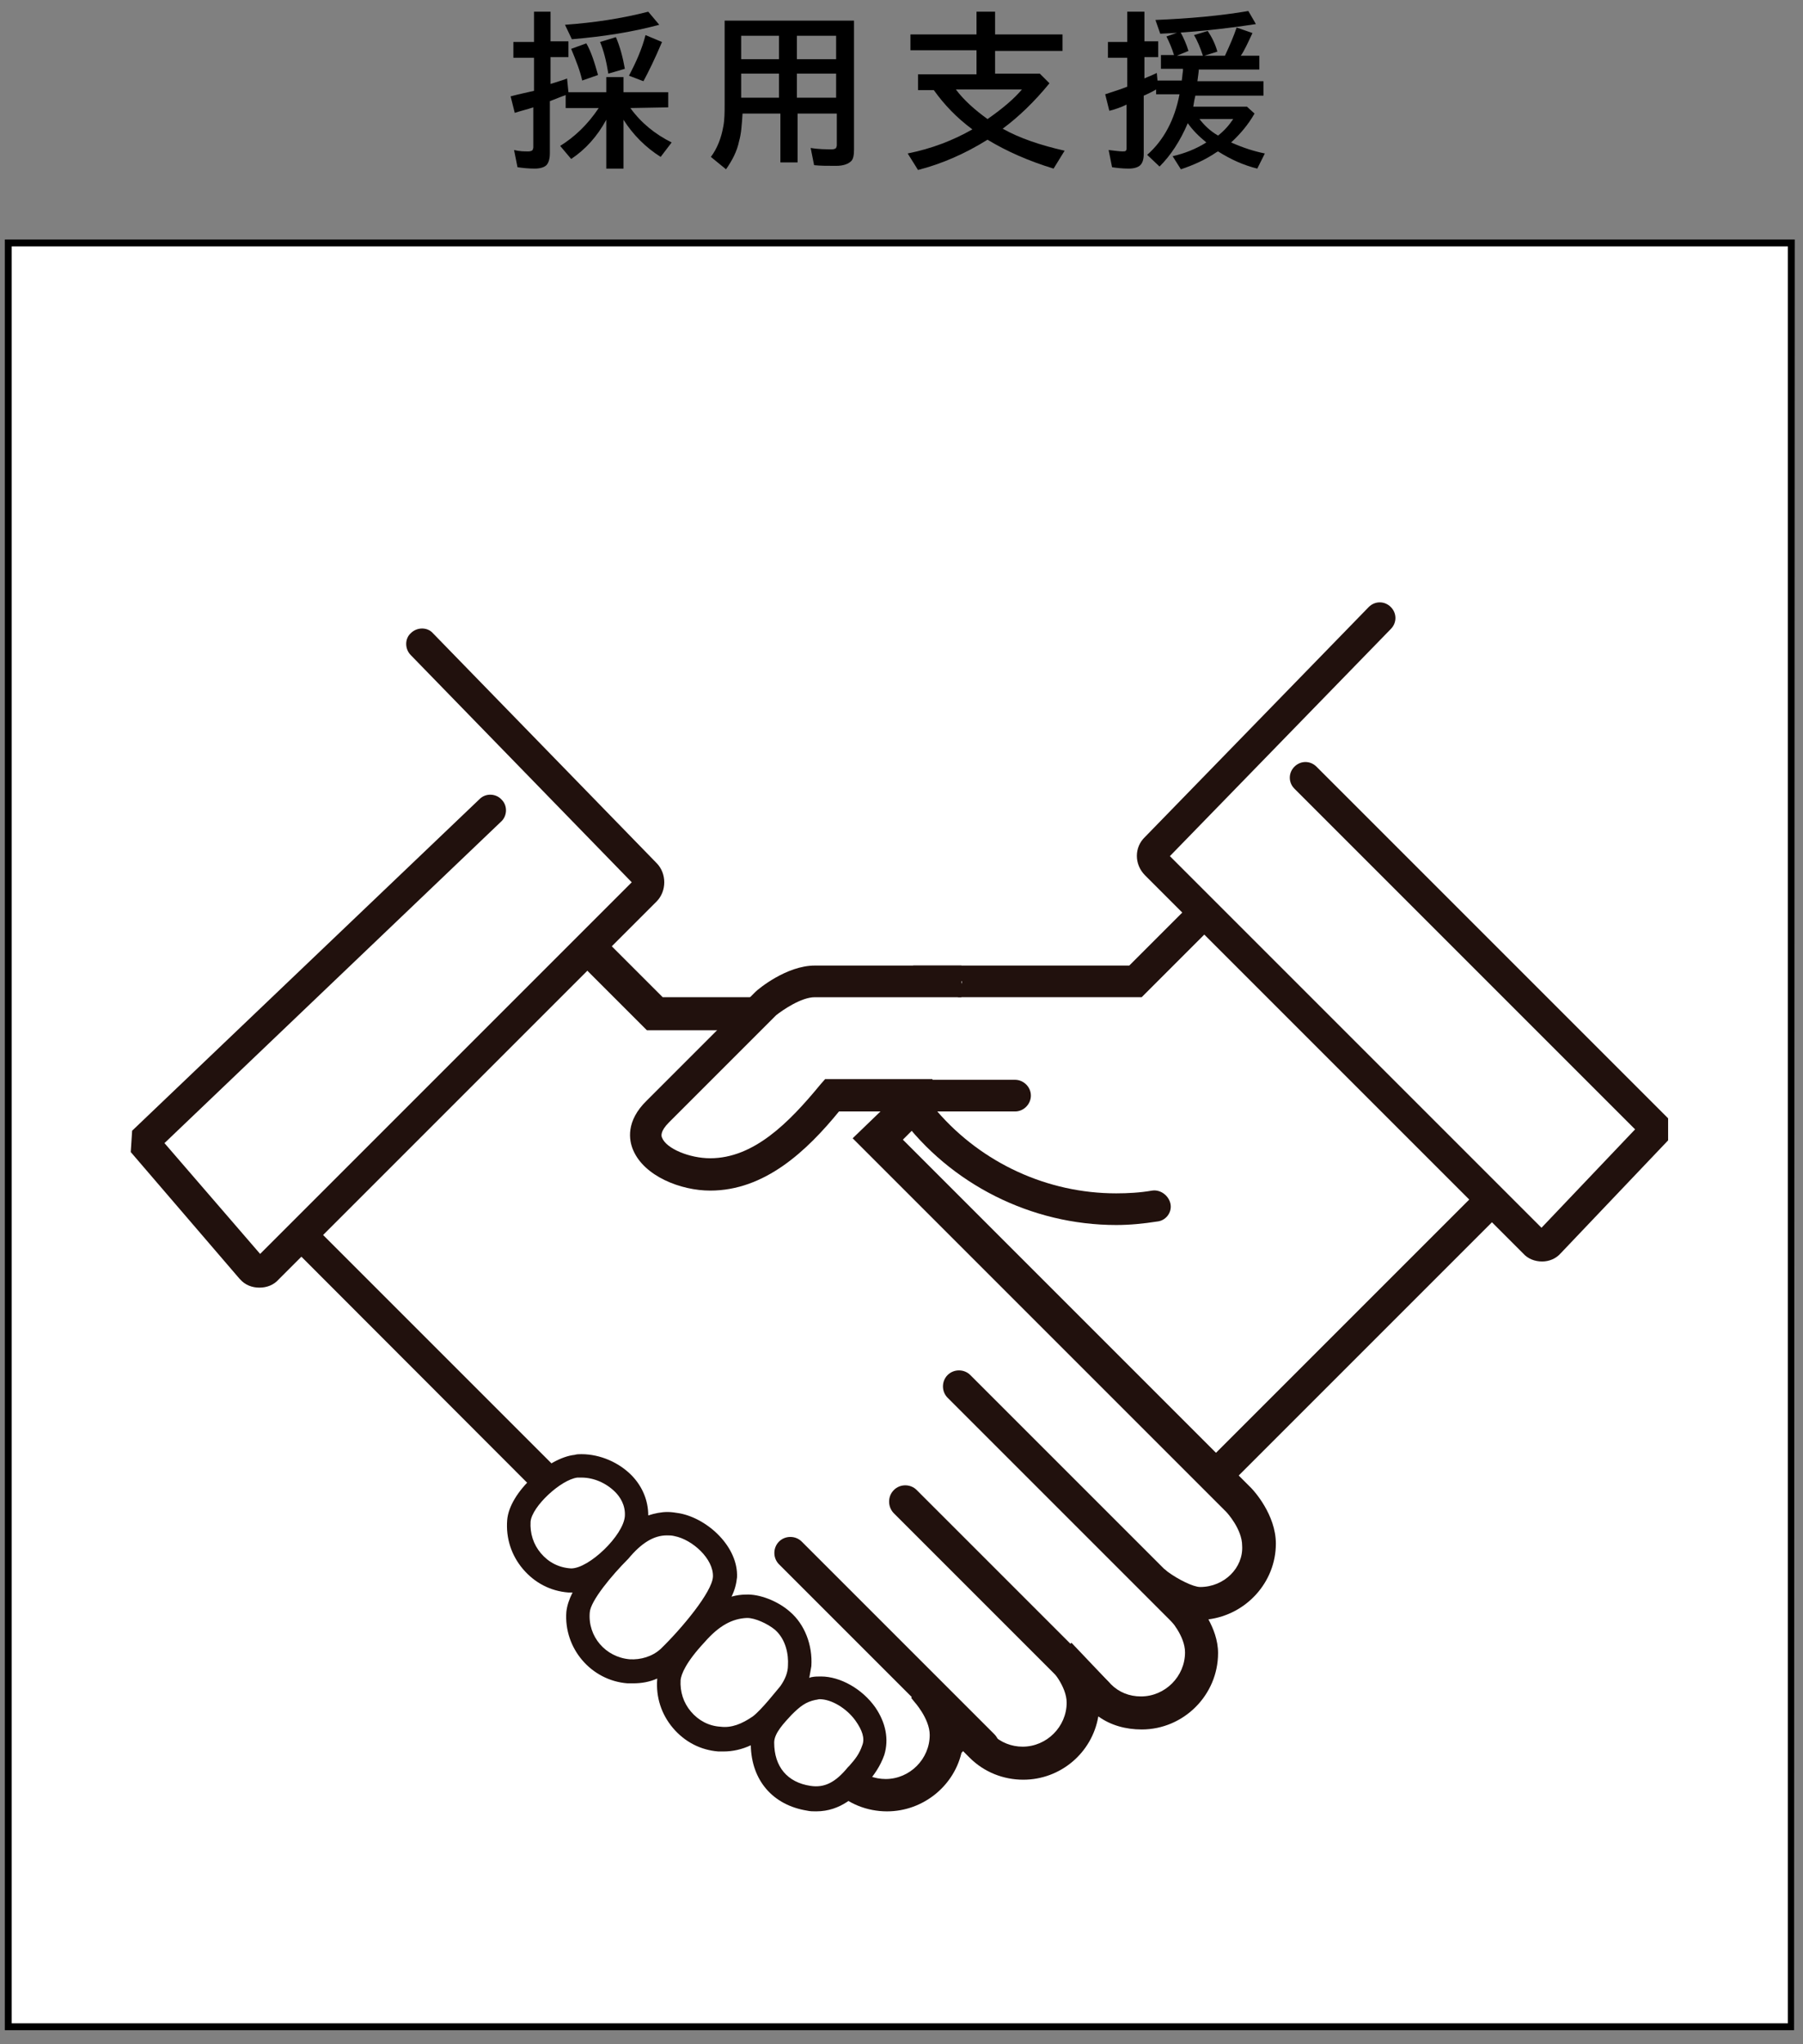<?xml version="1.0" encoding="utf-8"?>
<!-- Generator: Adobe Illustrator 25.1.0, SVG Export Plug-In . SVG Version: 6.00 Build 0)  -->
<svg version="1.1" id="レイヤー_1" xmlns="http://www.w3.org/2000/svg" xmlns:xlink="http://www.w3.org/1999/xlink" x="0px"
	 y="0px" viewBox="0 0 262 297" style="enable-background:new 0 0 262 297;" xml:space="preserve">
<rect x="0" y="0" width="262" height="297" fill="#808080" stroke="none"/>
<style type="text/css">
	.st0{fill:#FFFFFF;}
	.st1{fill:#21110D;}
</style>
<g>
	<g>
		<g>
			<path d="M91.6,15.7c1.6,2.2,3.6,3.8,6,5L96,22.8c-2.2-1.4-4-3.2-5.4-5.4v7.1h-2.5v-7.1c-1.3,2.4-3,4.3-5.1,5.7l-1.6-1.9
				c2.1-1.3,4-3.1,5.6-5.5h-4.8v-1.9L82,13.9c-0.1,0-0.8,0.3-2.1,0.8v7.6c0,0.8-0.2,1.4-0.5,1.7c-0.3,0.3-0.9,0.5-1.7,0.5
				c-0.9,0-1.8-0.1-2.5-0.2l-0.5-2.5c0.8,0.2,1.5,0.2,2.1,0.2c0.3,0,0.5-0.1,0.6-0.2c0-0.1,0.1-0.2,0.1-0.4v-5.8
				c-0.9,0.3-1.8,0.5-2.7,0.8L74.2,14c1.5-0.4,2.6-0.6,3.4-0.8V8.4h-3V6.1h3V1.7H80V6h2.6v2.3H80v3.9c1.2-0.4,2-0.6,2.4-0.8l0.2,2
				h5.5v-2.2h2.5v2.2h6.5v2.2L91.6,15.7L91.6,15.7z M82.1,3.6c4.2-0.3,8.2-0.9,12.1-1.9l1.6,1.9c-3.7,1-7.9,1.7-12.7,2.1L82.1,3.6z
				 M84.6,11.7c-0.3-1.4-0.9-2.9-1.6-4.6l2.2-0.8c0.7,1.2,1.2,2.8,1.7,4.6L84.6,11.7z M88.4,10.7c-0.3-1.9-0.7-3.4-1.2-4.6l2.3-0.7
				c0.6,1.4,1,2.9,1.3,4.6L88.4,10.7z M91.4,11c1-1.9,1.9-3.9,2.4-5.9l2.4,1c-1.1,2.6-2,4.4-2.7,5.7L91.4,11z"/>
			<path d="M124.1,3v18.7c0,0.8-0.1,1.4-0.4,1.7c-0.4,0.4-1.1,0.7-2.2,0.7c-1.2,0-2.3,0-3.2-0.1l-0.5-2.5c1.2,0.2,2.3,0.2,3.1,0.2
				c0.3,0,0.5-0.1,0.6-0.2c0-0.1,0.1-0.2,0.1-0.4v-4.6h-5.7v7.1h-2.5v-7.1h-5.5c-0.1,1.6-0.2,3-0.5,4c-0.3,1.5-1,2.8-1.9,4.1
				l-2.2-1.8c0.9-1.2,1.5-2.7,1.8-4.4c0.2-1,0.2-2.1,0.2-3.4V3H124.1z M107.7,5.2v3.4h5.5V5.2H107.7z M107.7,10.7v3.5h5.5v-3.5
				H107.7z M121.5,8.6V5.2h-5.7v3.4H121.5z M121.5,14.2v-3.5h-5.7v3.5H121.5z"/>
			<path d="M145.7,18.7c2.5,1.4,5.5,2.4,9,3.2l-1.6,2.6c-3.6-1.1-6.8-2.5-9.6-4.2c-3.2,2-6.6,3.5-10.1,4.4l-1.5-2.4
				c3.5-0.7,6.6-1.9,9.4-3.5c-2.3-1.7-4.1-3.6-5.6-5.7h-2.3v-2.3h8.5V7.3h-9.6V5h9.6V1.7h2.7V5h9.8v2.4h-9.8v3.3h6.5l1.4,1.4
				C150.3,14.8,148,17,145.7,18.7z M143.5,17.3c2.3-1.6,3.9-3,5-4.3h-9.6C140.1,14.6,141.7,16,143.5,17.3z"/>
			<path d="M171.7,11.8c0.1-0.4,0.1-0.9,0.2-1.5V10h-3.2V8h1.9c-0.3-1-0.7-1.9-1.1-2.7l2-0.7c0.5,0.9,0.9,1.8,1.2,2.8L171,8.1h3.8
				c-0.4-1.2-0.8-2.2-1.3-3l2-0.6c0.6,0.9,1.1,1.9,1.4,3L175,8.1h3c0.7-1.5,1.3-2.9,1.7-4.1l2.3,0.8c-0.7,1.5-1.2,2.6-1.7,3.3h2.7v2
				h-8.8c0,0.3-0.1,0.9-0.2,1.7h9.6v2.1h-9.9c-0.1,0.4-0.2,0.9-0.3,1.6h7.8l1.1,1c-0.9,1.6-2.1,3-3.4,4.2c1.8,0.8,3.4,1.3,4.9,1.6
				l-1.1,2.2c-2-0.5-3.8-1.3-5.7-2.5c-0.1,0-0.1,0.1-0.2,0.1c-1.6,1.1-3.4,1.9-5.2,2.5l-1.2-1.9c1.7-0.4,3.3-1,4.9-2
				c-1.1-0.9-2-1.8-2.7-2.8c-1.1,2.6-2.5,4.7-4.1,6.3l-1.8-1.7c2.4-2.1,4-5.1,4.7-8.8H168V13c-0.5,0.3-1.1,0.6-1.8,0.9v8.5
				c0,0.8-0.2,1.3-0.5,1.6c-0.3,0.3-0.9,0.5-1.7,0.5c-0.9,0-1.7-0.1-2.4-0.2l-0.5-2.5c0.9,0.1,1.6,0.2,2,0.2c0.3,0,0.4,0,0.5-0.1
				s0.1-0.2,0.1-0.4v-6.3c-0.8,0.4-1.7,0.7-2.5,0.9l-0.6-2.4c1.2-0.4,2.2-0.7,3.2-1.1V8.4H161V6.1h2.8V1.7h2.5V6h2v2.3h-2v3.1
				c0.4-0.2,1-0.4,1.8-0.8l0.1,1.1h3.5V11.8z M167.9,2.9c4.9-0.2,9.4-0.6,13.5-1.3l1.1,1.9c-4.6,0.7-9.2,1.2-13.9,1.4L167.9,2.9z
				 M177,19.7c0.9-0.7,1.6-1.5,2.2-2.4h-4.9C175,18.2,175.8,19,177,19.7z"/>
		</g>
	</g>
	<g>
		<rect x="1.2" y="35.3" class="st0" width="259" height="259.1"/>
		<path d="M259.8,35.8V294H1.7V35.8H259.8 M260.8,34.8H0.7V295h260L260.8,34.8L260.8,34.8z"/>
	</g>
	<g>
		<g>
			<g>
				<g>
					<path class="st0" d="M134.4,159.2L134.4,159.2l-50.6,50.6c0,0-2.9,3.1-2.9,6.5c0,4.8,3.9,8.7,8.7,8.7c2.4,0,6-2.6,6-2.6
						l-1.1,1.1l-2.2,2.2c0,0-2.9,3.1-2.9,6.5c0,4.8,3.9,8.7,8.7,8.7c2.4,0,4.6-1,6.1-2.5l0,0l5.2-5.4c0,0-2.9,3.1-2.9,6.5
						c0,4.8,3.9,8.7,8.7,8.7c2.4,0,4.6-1,6.1-2.5l0,0l4-4.2c0,0-2.9,3.1-2.9,6.5c0,4.8,3.9,8.7,8.7,8.7c2.4,0,4.6-1,6.1-2.5l0,0
						l83.2-83.2l-41.2-42.3l-14.1,14.1h-32.3"/>
					<path class="st1" d="M131.1,258.9c-5.6,0-10.3-4.2-10.9-9.7c-1.5,0.8-3.2,1.2-5,1.2c-5.5,0-10-4-10.9-9.2c-1.8,1.3-4,2-6.3,2
						c-6.1,0-11-4.9-11-11c0-1.9,0.6-3.6,1.4-5c-5.5-0.6-9.8-5.3-9.8-10.9c0-4.2,3.2-7.7,3.6-8.1l50.7-50.7l3.2,3.2l-50.6,50.6
						c-0.6,0.6-2.3,2.8-2.3,4.9c0,3.5,2.9,6.4,6.4,6.4c1.1,0,3.5-1.3,4.7-2.2l3,3.5l-3.4,3.4c-0.6,0.6-2.3,2.8-2.3,4.9
						c0,3.5,2.9,6.4,6.4,6.4c1.7,0,3.3-0.7,4.5-1.9l5.2-5.4l0,0l0,0l3.3,3.2c-0.6,0.7-2.3,2.9-2.3,4.9c0,3.5,2.9,6.4,6.4,6.4
						c1.7,0,3.2-0.6,4.4-1.8l4-4.2l0,0l3.3,3.2l0,0c-0.6,0.7-2.3,2.9-2.3,4.9c0,3.5,2.9,6.4,6.4,6.4c1.7,0,3.2-0.6,4.4-1.8
						l81.7-81.7l-38-39l-13.1,13.1h-33.2v-4.6h31.4l15.1-15.1l44.4,45.6l-80.9,80.9l0,0l-3.9,3.9C136.8,257.7,134,258.9,131.1,258.9
						z"/>
				</g>
			</g>
		</g>
		<g>
			<path class="st0" d="M200.5,89.8L168,123.2c-0.7,0.7-0.7,1.7,0,2.4l54.9,54.9c0.3,0.3,0.8,0.5,1.2,0.5s0.9-0.2,1.2-0.5l15.6-16.4
				L189.7,113"/>
			<path class="st1" d="M224.1,183.3c-1.1,0-2.1-0.4-2.8-1.2l-54.9-54.9c-1.6-1.6-1.6-4.1,0-5.6l32.5-33.4c0.9-0.9,2.3-0.9,3.2,0
				s0.9,2.3,0,3.2l-32.1,33l54,54l13.6-14.3l-49.5-49.5c-0.9-0.9-0.9-2.3,0-3.2c0.9-0.9,2.3-0.9,3.2,0l51.1,51.1v3.2l-15.6,16.4
				C226.1,182.9,225.1,183.3,224.1,183.3z"/>
		</g>
		<g>
			<path class="st0" d="M117.2,147.2H95.3L81.2,133L40,175.4l82.8,82.8l0,0c1.6,1.6,3.8,2.5,6.2,2.5c4.8,0,8.7-3.9,8.7-8.7
				c0-3.4-2.9-6.5-2.9-6.5l7.8,8.1l0,0c1.6,1.6,3.8,2.5,6.1,2.5c4.8,0,8.7-3.9,8.7-8.7c0-3.4-2.9-6.5-2.9-6.5l5.2,5.4l0,0
				c1.6,1.6,3.7,2.5,6.1,2.5c4.8,0,8.7-3.9,8.7-8.7c0-3.4-2.9-6.5-2.9-6.5l-2.2-2.2l-1.1-1.1c0,0,3.6,2.6,6,2.6
				c4.8,0,8.7-3.9,8.7-8.7c0-3.4-2.9-6.5-2.9-6.5l-52.6-52.6l5.9-5.6L117.2,147.2z"/>
			<path class="st1" d="M185.4,224.3c0-4.2-3.2-7.7-3.6-8.1l-50.9-50.9l6.1-5.8l-19-14.6H96.3l-15.1-15.1l-44.5,45.7l82.2,82.3l0,0
				l2.2,2.2c2.1,2.1,4.9,3.2,7.8,3.2c5.3,0,9.9-3.8,10.9-8.9l1.1,1.1c2.1,2.1,4.9,3.2,7.8,3.2c5.4,0,10-3.9,10.9-9.2
				c1.8,1.3,4,1.9,6.3,1.9c6.1,0,11.1-5,11.1-11.1c0-1.9-0.7-3.6-1.4-4.9C181.1,234.6,185.4,229.9,185.4,224.3z M174.4,230.6
				c-1,0-3.2-1.1-4.7-2.2l-0.5-0.4l-3,3.5l3.7,3.7c0.1,0.1,2.3,2.5,2.3,4.9c0,3.5-2.9,6.4-6.4,6.4c-1.7,0-3.2-0.6-4.4-1.8l-5.7-6
				l-2.9,2.8l-0.5,0.5l0.4,0.5c0,0,2.3,2.5,2.3,4.9c0,3.5-2.9,6.4-6.4,6.4c-1.6,0-3.2-0.6-4.4-1.8l-8.4-8.6l-3.4,3.3l0.4,0.5
				c0,0,2.3,2.5,2.3,4.9c0,3.5-2.9,6.4-6.4,6.4c-1.6,0-3.2-0.6-4.4-1.7L43,175.5l37.9-38.9L94,149.7h22.1l13.4,10.3l-5.6,5.4
				l54.3,54.3c0.1,0.1,2.3,2.5,2.3,4.9C180.7,227.8,177.9,230.6,174.4,230.6z"/>
		</g>
		<g>
			<path class="st1" d="M142.9,255.4c-0.4,0-0.9-0.2-1.2-0.5l-28-28c-0.7-0.7-0.7-1.7,0-2.4s1.7-0.7,2.4,0l28,28
				c0.7,0.7,0.7,1.7,0,2.4C143.7,255.2,143.3,255.4,142.9,255.4z"/>
			<path class="st1" d="M142.9,256c-0.6,0-1.2-0.2-1.7-0.7l-28-28c-0.9-0.9-0.9-2.4,0-3.3c0.9-0.9,2.4-0.9,3.3,0l28,28
				c0.4,0.4,0.7,1,0.7,1.7c0,0.6-0.2,1.2-0.7,1.7C144.1,255.8,143.5,256,142.9,256z M114.9,224.7c-0.3,0-0.5,0.1-0.7,0.3
				c-0.4,0.4-0.4,1.1,0,1.5l28,28c0.2,0.2,0.5,0.3,0.7,0.3s0.5-0.1,0.7-0.3s0.3-0.5,0.3-0.7c0-0.3-0.1-0.5-0.3-0.7l-28-28
				C115.4,224.8,115.2,224.7,114.9,224.7z"/>
		</g>
		<g>
			<path class="st1" d="M172.9,236.7c-0.4,0-0.9-0.2-1.2-0.5l-33.5-33.5c-0.7-0.7-0.7-1.7,0-2.4s1.7-0.7,2.4,0l33.5,33.5
				c0.7,0.7,0.7,1.7,0,2.4C173.8,236.5,173.4,236.7,172.9,236.7z"/>
			<path class="st1" d="M172.9,237.3c-0.6,0-1.2-0.2-1.7-0.7l-33.5-33.5c-0.9-0.9-0.9-2.4,0-3.3c0.9-0.9,2.4-0.9,3.3,0l33.5,33.5
				c0.9,0.9,0.9,2.4,0,3.3C174.1,237.1,173.5,237.3,172.9,237.3z M139.4,200.4c-0.3,0-0.5,0.1-0.7,0.3c-0.4,0.4-0.4,1.1,0,1.5
				l33.5,33.5c0.4,0.4,1.1,0.4,1.5,0s0.4-1.1,0-1.5l-33.5-33.5C139.9,200.5,139.7,200.4,139.4,200.4z"/>
		</g>
		<g>
			<path class="st1" d="M159.5,247.8c-0.4,0-0.9-0.2-1.2-0.5l-27.9-27.9c-0.7-0.7-0.7-1.7,0-2.4s1.7-0.7,2.4,0l27.9,27.9
				c0.7,0.7,0.7,1.7,0,2.4C160.4,247.7,159.9,247.8,159.5,247.8z"/>
			<path class="st1" d="M159.5,248.5c-0.6,0-1.2-0.3-1.7-0.7l-27.9-27.9c-0.4-0.4-0.7-1-0.7-1.7c0-0.6,0.2-1.2,0.7-1.7
				c0.9-0.9,2.4-0.9,3.3,0l27.9,27.9c0.9,0.9,0.9,2.4,0,3.3C160.7,248.2,160.1,248.5,159.5,248.5z M131.6,217.2
				c-0.3,0-0.5,0.1-0.7,0.3s-0.3,0.5-0.3,0.7c0,0.3,0.1,0.5,0.3,0.7l28,27.9c0.4,0.4,1.1,0.4,1.5,0s0.4-1.1,0-1.5l-27.9-27.9
				C132.1,217.3,131.8,217.2,131.6,217.2z"/>
		</g>
		<g>
			<g>
				<g>
					<g>
						<path class="st0" d="M105.3,229.2c0.1-3.5-3.6-6.9-6.9-7.6c-3.5-0.7-6.2,1.2-8.4,3.8c0,0-5.7,5.6-6,8.7
							c-0.3,4.4,3,8.3,7.4,8.6c2.2,0.2,4.3-0.6,5.8-1.9C97.2,240.9,105.1,233.1,105.3,229.2z"/>
						<path class="st0" d="M118.2,245.4c-1.9,0.4-3,1.3-4.3,2.6c-1.4,1.4-3,3.2-3.1,5.2c0,4.6,2.7,7.4,6.8,8c3.2,0.5,5.3-1.2,7-3.3
							c0.9-1.1,1.8-2.2,2.3-3.7C128.3,250,122.6,244.5,118.2,245.4z"/>
						<path class="st0" d="M114.7,246c0.9-1.3,1.3-2.6,1.4-3.9c0.1-2.2-0.6-4.8-2.5-6.6c-1.4-1.2-3.7-2.2-5.2-2.1
							c-3,0.1-5.2,1.8-7.2,4.1c-1.4,1.5-3.7,4.3-3.9,6.5c-0.3,4.4,3,8.3,7.4,8.6c2.2,0.2,4.1-0.7,5.8-1.9
							C112.1,249.5,114.7,246,114.7,246z"/>
						<path class="st0" d="M92.4,220.5c0.2-4.5-4.7-7.9-8.8-7.4c-3.1,0.3-8,4.8-8.3,7.9c-0.3,4.4,3,8.3,7.4,8.6
							C86.4,229.9,92.2,224,92.4,220.5z"/>
					</g>
				</g>
				<path class="st1" d="M127.2,248.1c-1.9-2.7-5.1-4.5-7.9-4.5c-0.5,0-0.9,0-1.4,0.1c-0.1,0-0.2,0.1-0.3,0.1
					c0.1-0.6,0.2-1.1,0.3-1.7c0.2-3.1-1-6.1-3.1-7.9c-1.8-1.6-4.5-2.6-6.4-2.5c-0.7,0-1.4,0.1-2.1,0.3c0.5-1,0.7-1.9,0.8-2.8
					c0.2-4.4-4.2-8.5-8.3-9.3c-0.6-0.1-1.2-0.2-1.8-0.2c-0.9,0-1.9,0.2-2.8,0.5c0-2.1-0.8-4.1-2.3-5.7c-1.9-2-4.7-3.2-7.4-3.2
					c-0.3,0-0.7,0-1,0.1c-3.8,0.4-9.5,5.4-9.8,9.5c-0.2,2.6,0.6,5.1,2.3,7.1c1.7,2,4,3.2,6.6,3.4c0.1,0,0.3,0,0.4,0l0,0
					c0.1,0,0.2,0,0.2,0c-0.5,1-0.8,1.9-0.9,2.8c-0.4,5.3,3.6,10,8.9,10.4c0.3,0,0.5,0,0.8,0l0,0c1.2,0,2.4-0.2,3.5-0.7
					c0,0,0,0,0,0.1c-0.2,2.6,0.6,5.1,2.3,7.1c1.7,2,4,3.2,6.6,3.4c0.2,0,0.5,0,0.7,0l0,0c1.4,0,2.7-0.3,4-0.9
					c0.1,5.1,3.2,8.7,8.2,9.5c0.4,0.1,0.9,0.1,1.3,0.1c3.6,0,5.9-2.3,7.3-4l0.2-0.2c0.9-1.1,1.8-2.3,2.4-4
					C129.2,252.7,128.7,250.3,127.2,248.1z M83,227.9L83,227.9c-1.8-0.1-3.3-0.9-4.4-2.2c-1.1-1.3-1.6-2.9-1.5-4.6
					c0.2-2.2,4.4-6.1,6.8-6.4c0.2,0,0.4,0,0.6,0c1.8,0,3.6,0.8,4.9,2.1c0.7,0.7,1.5,1.9,1.4,3.5C90.6,223.1,85.6,227.9,83,227.9z
					 M91.5,241.1c-3.5-0.3-6.1-3.3-5.8-6.8c0.1-1.7,3.3-5.5,5.5-7.7l0.1-0.1c1.9-2.3,3.7-3.4,5.6-3.4c0.4,0,0.7,0,1.1,0.1
					c2.6,0.5,5.7,3.3,5.6,5.9c-0.1,2.2-4.5,7.5-7.6,10.5C94.8,240.7,93.1,241.2,91.5,241.1z M104.7,250.9c-1.7-0.1-3.2-0.9-4.3-2.2
					c-1.1-1.3-1.6-2.9-1.5-4.6c0.1-0.8,0.7-2.5,3.5-5.5c2.1-2.4,4-3.4,6.1-3.5h0.1c1.1,0,2.9,0.8,4,1.7c1.6,1.4,2,3.6,1.9,5.2
					c0,1-0.4,2-1.1,3c-0.6,0.7-2.7,3.4-4,4.4C107.8,250.5,106.3,251.1,104.7,250.9z M125.3,253.6c-0.4,1.2-1,2-1.9,3l-0.2,0.2
					c-1.8,2.2-3.4,3-5.4,2.7c-3.4-0.5-5.3-2.8-5.3-6.3c0-1.4,1.5-2.9,2.5-4c1.3-1.3,2.1-1.9,3.5-2.2c0.2,0,0.4-0.1,0.6-0.1
					c1.7,0,3.9,1.3,5.2,3.1C125.3,251.4,125.7,252.6,125.3,253.6z"/>
			</g>
		</g>
		<g>
			<path class="st0" d="M139.8,142.6c-10.2,0-19.8,0-21.3,0c-3.4,0-7.1,3.2-7.1,3.2s-12.9,12.9-15.7,15.7c-5.1,5.1,2.2,9.2,7.6,9.2
				c7.3,0,12.9-5.6,17.7-11.6c4,0,9.5,0,14.5,0"/>
			<path class="st1" d="M103.2,173c-4.3,0-9.6-2.1-11.2-5.9c-0.6-1.4-1.1-4.2,2-7.2c2.8-2.8,15.7-15.7,15.7-15.7l0.1-0.1
				c0.4-0.4,4.5-3.8,8.6-3.8h21.3v4.6h-21.3c-2,0-4.7,1.9-5.6,2.6c-1,1-12.9,12.9-15.6,15.6c-1.3,1.3-1.1,2-1,2.2c0.6,1.6,4,3,7,3
				c6.3,0,11.4-5.1,16-10.7l0.7-0.8h15.6v4.6H122C117.2,167.3,111.1,173,103.2,173z"/>
		</g>
		<path class="st1" d="M170.1,175c-0.2-1.2-1.4-2.2-2.7-2c-1.7,0.3-3.5,0.4-5.2,0.4c-10,0-19.5-4.4-26-11.9h11.3
			c1.3,0,2.3-1.1,2.3-2.3c0-1.3-1.1-2.3-2.3-2.3H121c-1.3,0-2.3,1.1-2.3,2.3c0,1.3,1.1,2.3,2.3,2.3h9.4c0.1,0.3,0.2,0.5,0.4,0.7
			c7.3,9.9,19.1,15.8,31.4,15.8c2,0,4-0.2,5.9-0.5C169.4,177.4,170.3,176.2,170.1,175z"/>
		<g>
			<path class="st0" d="M61.3,93.6L93.8,127c0.7,0.7,0.7,1.7,0,2.4l-54.9,54.9c-0.3,0.3-0.8,0.5-1.2,0.5s-0.9-0.2-1.2-0.5L20.7,166
				l50.5-48.2"/>
			<path class="st1" d="M37.7,187.1c-1.1,0-2.1-0.4-2.8-1.2l-0.1-0.1L19,167.4l0.2-3.1l50.5-48.2c0.9-0.9,2.4-0.8,3.2,0.1
				c0.9,0.9,0.8,2.4-0.1,3.2l-48.9,46.7l13.9,16.1l54-54l-32.1-33c-0.9-0.9-0.9-2.4,0-3.2c0.9-0.9,2.4-0.9,3.2,0l32.5,33.4
				c1.5,1.5,1.5,4.1,0,5.6l-54.9,54.9C39.8,186.7,38.8,187.1,37.7,187.1z"/>
		</g>
	</g>
</g>
</svg>
